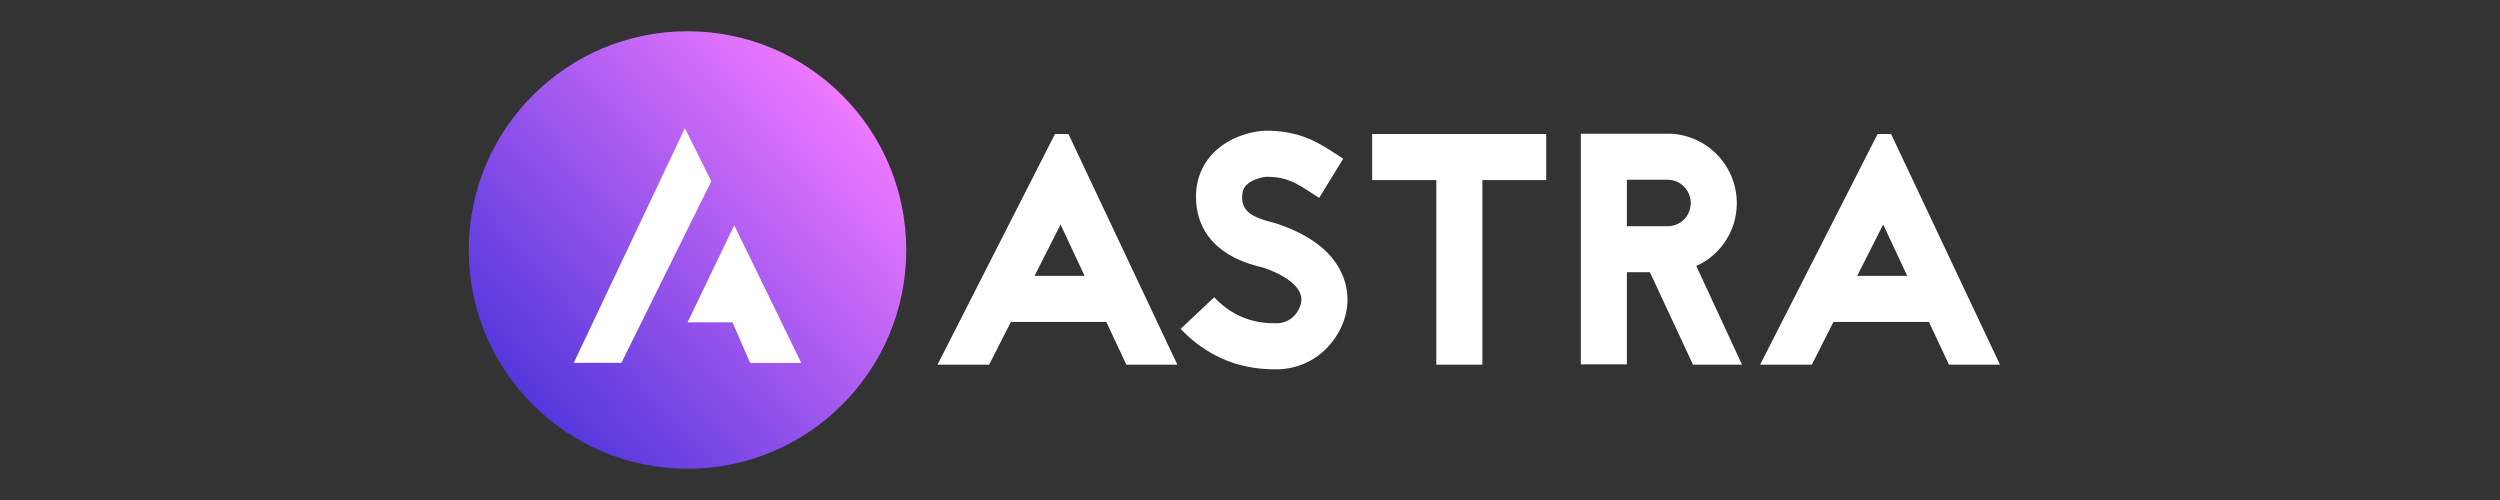 <svg xmlns="http://www.w3.org/2000/svg" width="160" height="32" fill="none" viewBox="0 0 160 32"><rect x="0" y="0" width="160" height="32" fill="#333333" stroke="none"/><path fill="url(#a)" d="M44 30c7.732 0 14-6.268 14-14S51.732 2 44 2 30 8.268 30 16s6.268 14 14 14Z"/><path fill="#fff" d="M70.803 20.603h-6.107l-1.39 2.737H60l7.518-14.762h.863l6.97 14.762h-3.263l-1.285-2.737Zm-1.39-2.949-1.537-3.285-1.664 3.285h3.201Zm11.267-.569c-.485-.126-1.39-.358-2.232-.926-1.18-.78-1.832-1.916-1.896-3.327-.063-1.18.316-2.211 1.074-3.012 1.095-1.137 2.675-1.453 3.433-1.453 2.148 0 3.348.78 4.422 1.474l.485.316-1.538 2.506-.526-.337c-.948-.61-1.558-1.01-2.843-1.01-.19 0-.927.147-1.306.547-.126.126-.273.358-.253.842.022.758.548 1.18 1.896 1.517.168.042.295.084.42.126 1.412.484 2.507 1.137 3.265 1.958.758.843 1.158 1.832 1.158 2.885 0 1.032-.442 2.106-1.179 2.928a4.485 4.485 0 0 1-3.39 1.516 8.741 8.741 0 0 1-2.59-.358 8.16 8.16 0 0 1-3.517-2.233l2.148-2.021c1.558 1.664 3.306 1.664 3.959 1.664 1.221 0 1.621-1.117 1.621-1.496 0-.8-.905-1.537-2.443-2.063l-.063-.021-.105-.021Zm18.278-8.507v2.948h-4.085V23.34h-2.948V11.526h-4.107V8.578h11.14Zm9.395 14.762-2.759-5.918h-1.474v5.897h-2.948V8.557h5.56c2.442 0 4.422 2 4.422 4.443a4.399 4.399 0 0 1-2.591 4.022l2.928 6.318h-3.138Zm-4.233-11.835v2.97h2.611c.822 0 1.475-.654 1.475-1.475 0-.821-.653-1.495-1.475-1.495h-2.611Zm19.331 9.098h-6.107l-1.389 2.737h-3.307l7.518-14.762h.864L128 23.34h-3.264l-1.285-2.737Zm-1.389-2.949-1.538-3.285-1.663 3.285h3.201ZM43.833 8.21l-.001-.001-7.113 15.016h3.048L45.524 11.6l-1.691-3.39Zm3.159 6.21-2.935 6.097-.057.113h2.879l1.13 2.596h3.273l-4.29-8.806Z"/><defs><linearGradient id="a" x1="33.596" x2="54.404" y1="25.368" y2="6.632" gradientUnits="userSpaceOnUse"><stop stop-color="#5437DC"/><stop offset="1" stop-color="#EE79FF"/></linearGradient></defs></svg>
